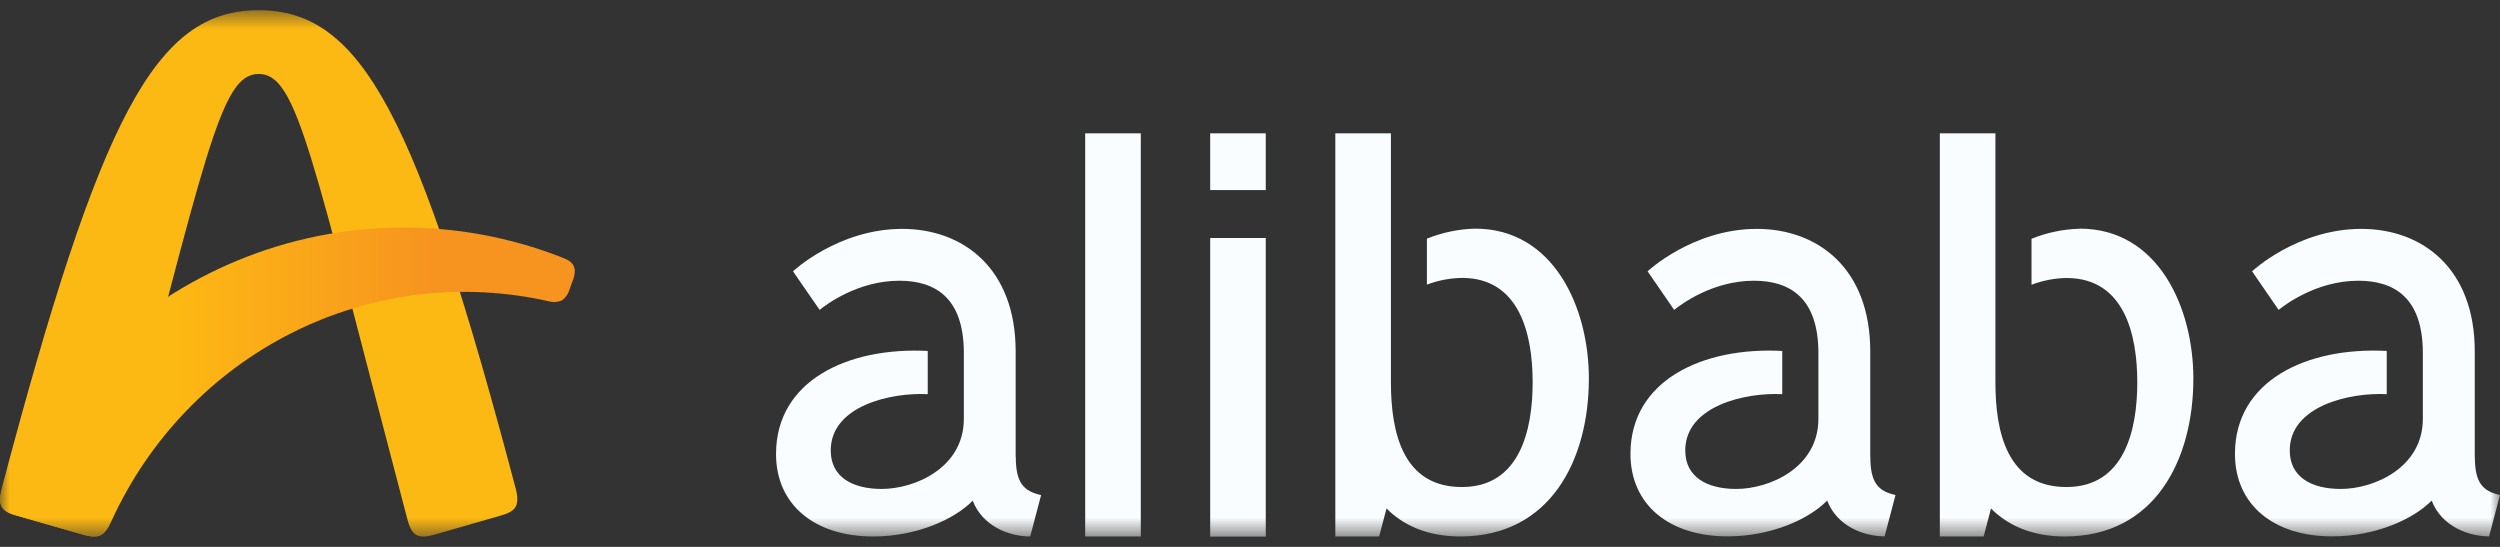 <svg viewBox="0 0 128 28" fill="none" xmlns="http://www.w3.org/2000/svg">
<rect x="0" y="0" width="128" height="28" fill="#333333" stroke="none"/>
<g style="mix-blend-mode:luminosity">
<mask id="mask0_2001_400" style="mask-type:luminance" maskUnits="userSpaceOnUse" x="0" y="0" width="128" height="28">
<path d="M128 0.525H0V27.473H128V0.525Z" fill="white"/>
</mask>
<g mask="url(#mask0_2001_400)">
<path d="M81.35 19.376C81.35 23.553 79.375 27.467 74.769 27.467C73.035 27.467 71.816 26.865 70.99 26.033L70.612 27.467H68.369V6.828H71.215V19.572C71.215 22.154 71.829 24.952 74.872 24.936C77.824 24.922 78.472 22.005 78.472 19.572C78.472 17.14 77.822 14.241 74.871 14.229C74.251 14.236 73.638 14.352 73.058 14.573V12.22C73.844 11.902 74.679 11.728 75.525 11.706C79.559 11.706 81.35 15.761 81.35 19.376ZM55.562 27.467H58.409V6.828H55.562V27.467ZM106.482 11.712C105.636 11.733 104.801 11.907 104.014 12.226V14.579C104.595 14.358 105.209 14.241 105.827 14.234C108.779 14.247 109.429 17.147 109.429 19.578C109.429 22.009 108.778 24.923 105.822 24.936C102.779 24.952 102.165 22.154 102.165 19.572V6.828H99.32V27.468H101.562L101.939 26.034C102.766 26.866 103.985 27.468 105.719 27.468C110.322 27.468 112.3 23.553 112.3 19.378C112.3 15.761 110.509 11.706 106.482 11.706V11.712ZM126.707 23.396V17.987C126.707 13.729 124.009 11.719 120.9 11.719C117.615 11.719 115.307 13.891 115.307 13.891L116.665 15.866C116.973 15.617 118.605 14.373 120.745 14.373C122.57 14.373 124.05 15.225 124.05 18.079V21.442C124.05 23.955 121.539 25.034 119.846 25.034C118.341 25.034 117.235 24.421 117.235 23.065C117.235 20.77 120.331 20.085 122.201 20.181V17.968C118.104 17.754 114.43 19.487 114.43 23.238C114.43 25.847 116.419 27.462 119.398 27.462C121.63 27.462 123.559 26.587 124.502 25.63C125.006 26.944 126.378 27.462 127.442 27.462L128 25.345C127.105 25.146 126.712 24.71 126.712 23.39L126.707 23.396ZM95.757 23.396V17.987C95.757 13.729 93.059 11.719 89.95 11.719C86.665 11.719 84.357 13.891 84.357 13.891L85.717 15.866C86.023 15.617 87.655 14.373 89.794 14.373C91.62 14.373 93.102 15.225 93.102 18.079V21.442C93.102 23.955 90.59 25.034 88.896 25.034C87.391 25.034 86.285 24.421 86.285 23.065C86.285 20.77 89.381 20.085 91.251 20.181V17.968C87.154 17.754 83.48 19.487 83.48 23.238C83.48 25.847 85.469 27.462 88.448 27.462C90.68 27.462 92.609 26.587 93.552 25.63C94.056 26.944 95.428 27.462 96.492 27.462L97.05 25.345C96.154 25.146 95.761 24.71 95.761 23.39L95.757 23.396ZM52.001 23.396V17.987C52.001 13.729 49.303 11.719 46.194 11.719C42.91 11.719 40.601 13.891 40.601 13.891L41.965 15.866C42.271 15.617 43.904 14.373 46.042 14.373C47.87 14.373 49.349 15.225 49.349 18.079V21.442C49.349 23.955 46.839 25.034 45.144 25.034C43.64 25.034 42.534 24.421 42.534 23.065C42.534 20.77 45.629 20.085 47.5 20.181V17.968C43.402 17.76 39.733 19.493 39.733 23.244C39.733 25.853 41.722 27.468 44.702 27.468C46.934 27.468 48.861 26.592 49.804 25.636C50.31 26.95 51.68 27.468 52.746 27.468L53.304 25.35C52.399 25.146 52.008 24.71 52.008 23.39L52.001 23.396ZM61.962 27.474H64.807V12.186H61.962V27.474ZM61.962 9.732H64.807V6.828H61.962V9.732Z" fill="#FAFDFF"/>
<path d="M26.406 25.939C26.266 26.196 25.93 26.313 25.632 26.399L22.23 27.377C21.931 27.462 21.559 27.532 21.309 27.387C21.059 27.242 20.935 26.883 20.856 26.581C15.915 7.829 15.233 3.786 13.245 3.786C11.258 3.786 10.581 7.829 5.635 26.581C5.556 26.883 5.429 27.242 5.182 27.387C4.935 27.532 4.558 27.462 4.26 27.377L0.858 26.399C0.559 26.313 0.225 26.196 0.085 25.939C-0.054 25.683 0.007 25.306 0.085 25.013C5.141 5.918 7.966 0.523 13.245 0.523C18.525 0.523 21.355 5.917 26.404 25.013C26.482 25.306 26.541 25.691 26.406 25.939Z" fill="#FDB913"/>
<path d="M29.428 13.878C29.425 14.062 29.384 14.242 29.307 14.409L29.167 14.802C29.106 15.034 28.968 15.238 28.776 15.378C28.551 15.474 28.302 15.488 28.068 15.419C23.635 14.424 19.001 14.999 14.933 17.049C10.865 19.1 7.607 22.503 5.699 26.694C5.56 27.007 5.339 27.471 4.843 27.471C4.644 27.47 4.447 27.438 4.257 27.377L0.855 26.399H0.847C0.453 26.286 0 26.131 0 25.59C0.015 25.356 0.077 25.128 0.184 24.92C2.601 19.648 6.893 15.505 12.193 13.324C17.493 11.144 23.409 11.089 28.748 13.171C29.013 13.27 29.428 13.429 29.428 13.878Z" fill="url(#paint0_linear_2001_400)"/>
</g>
</g>
<defs>
<linearGradient id="paint0_linear_2001_400" x1="0.003" y1="19.556" x2="29.428" y2="19.556" gradientUnits="userSpaceOnUse">
<stop offset="0.3" stop-color="#FDB913"/>
<stop offset="0.75" stop-color="#F7941F"/>
</linearGradient>
</defs>
</svg>
